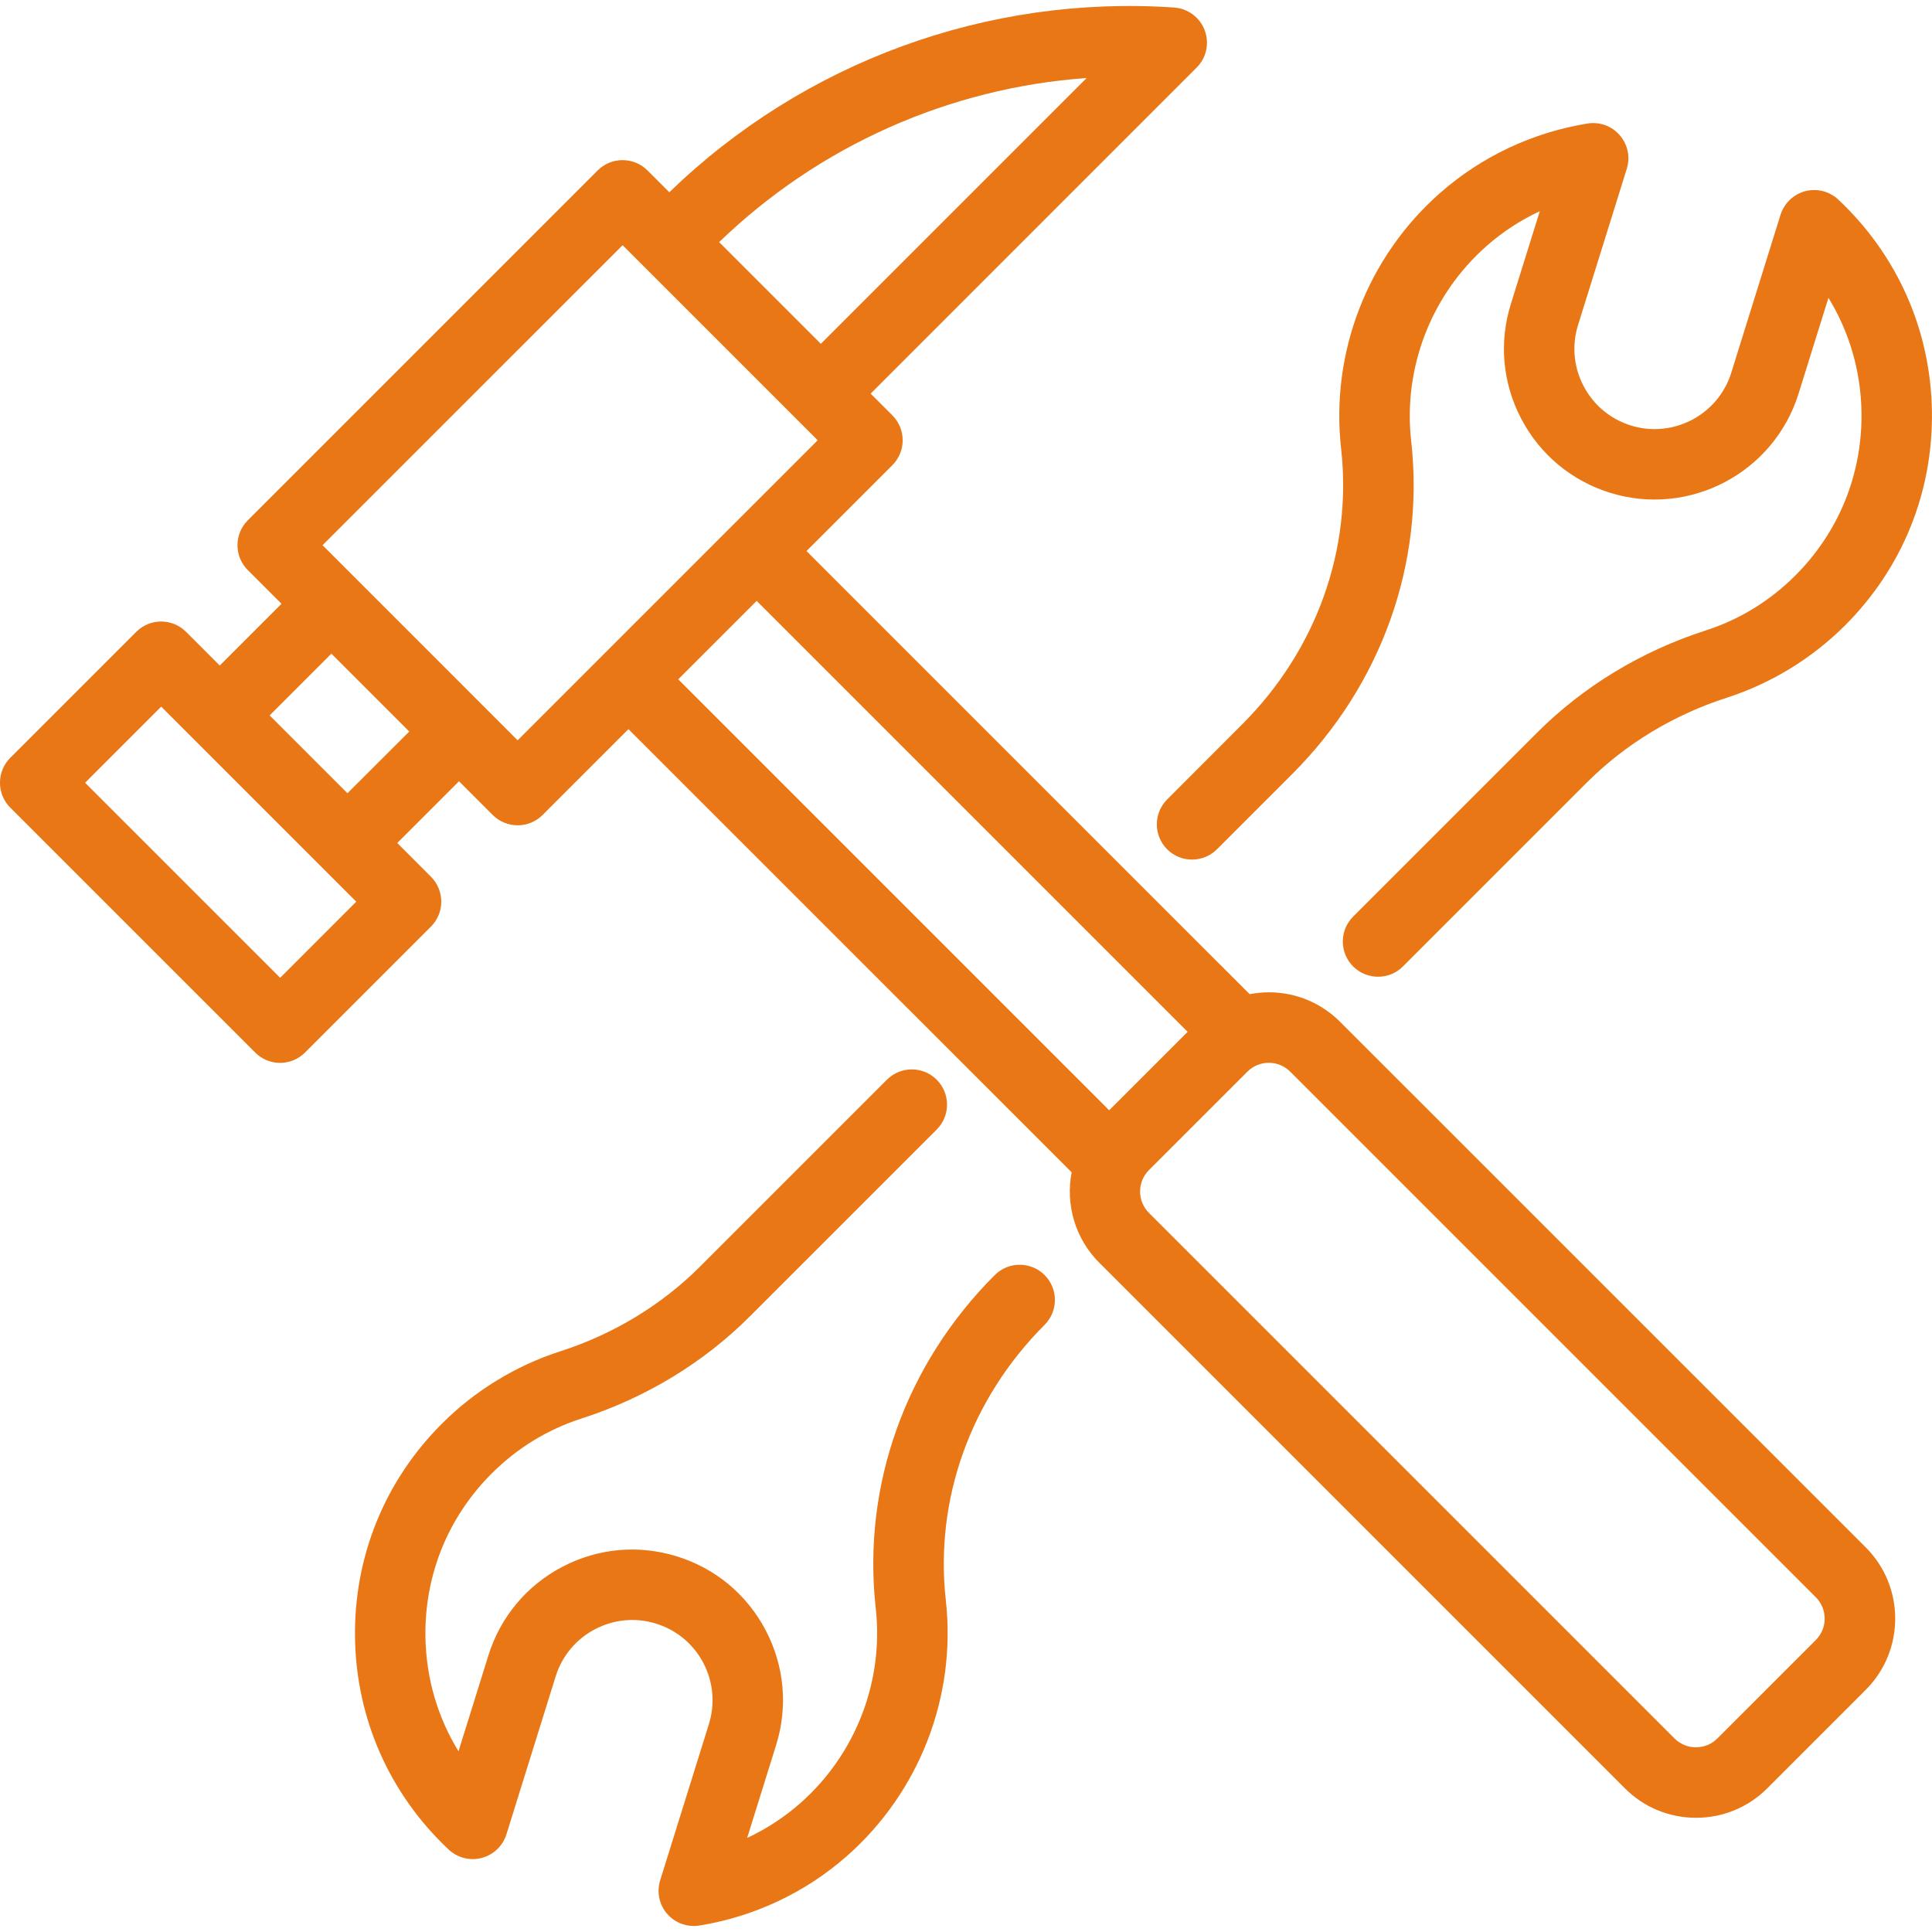<?xml version="1.0" encoding="UTF-8"?> <!-- Generator: Adobe Illustrator 15.0.0, SVG Export Plug-In . SVG Version: 6.00 Build 0) --> <svg xmlns="http://www.w3.org/2000/svg" xmlns:xlink="http://www.w3.org/1999/xlink" version="1.1" id="Capa_1" x="0px" y="0px" width="50px" height="50px" viewBox="375 275 50 50" xml:space="preserve"> <g> <path fill="#E97716" d="M409.682,301.445c-0.493-0.492-1.147-0.764-1.844-0.764c-0.169,0-0.335,0.017-0.497,0.048l-11.469-11.468 l2.222-2.222c0.356-0.356,0.356-0.933,0-1.29l-0.562-0.562l8.437-8.438c0.253-0.252,0.335-0.629,0.209-0.964 c-0.125-0.334-0.435-0.565-0.791-0.59c-4.842-0.331-9.587,1.41-13.065,4.781l-0.565-0.565c-0.171-0.171-0.403-0.267-0.645-0.267 s-0.474,0.096-0.645,0.267l-9.054,9.054c-0.356,0.356-0.356,0.933,0,1.289l0.872,0.872l-1.598,1.598l-0.872-0.872 c-0.356-0.356-0.933-0.356-1.289,0l-3.26,3.26c-0.171,0.171-0.267,0.403-0.267,0.645s0.096,0.474,0.267,0.645l6.338,6.337 c0.178,0.179,0.411,0.268,0.645,0.268c0.233,0,0.466-0.089,0.645-0.268l3.259-3.259c0.171-0.171,0.267-0.403,0.267-0.645 s-0.096-0.474-0.267-0.645l-0.872-0.873l1.598-1.598l0.873,0.873c0.171,0.171,0.403,0.267,0.645,0.267s0.474-0.096,0.645-0.267 l2.222-2.222l11.47,11.469c-0.158,0.821,0.08,1.705,0.715,2.34l13.601,13.601c0.492,0.493,1.147,0.764,1.844,0.764 s1.351-0.271,1.844-0.764l2.547-2.547l0,0c1.017-1.017,1.017-2.671,0-3.687L409.682,301.445z M403.122,277.019l-6.879,6.879 l-2.632-2.632C396.2,278.765,399.571,277.273,403.122,277.019z M382.25,300.306l-5.048-5.048l1.97-1.971l5.048,5.048 L382.25,300.306z M383.992,295.529l-2.014-2.014l1.598-1.598l2.015,2.015L383.992,295.529z M388.396,294.159l-5.048-5.049 l7.765-7.764l5.048,5.048L388.396,294.159z M394.583,290.551l11.153,11.153l-2.031,2.03l-11.153-11.153L394.583,290.551z M421.993,317.444l-2.548,2.547c-0.147,0.148-0.345,0.229-0.554,0.229c-0.21,0-0.406-0.081-0.555-0.229l-13.601-13.601 c-0.306-0.306-0.306-0.803-0.001-1.108l2.549-2.548c0.148-0.148,0.345-0.229,0.554-0.229s0.406,0.082,0.554,0.229l13.602,13.602 C422.299,316.642,422.299,317.139,421.993,317.444z"></path> <path fill="#E97716" d="M405.205,295.69c-0.355,0.356-0.355,0.933,0,1.289c0.356,0.356,0.934,0.356,1.29,0l1.947-1.947 c2.311-2.311,3.433-5.453,3.079-8.621c-0.212-1.898,0.521-3.787,1.959-5.051c0.412-0.363,0.874-0.663,1.37-0.894l-0.749,2.401 c-0.311,0.994-0.215,2.05,0.269,2.972s1.298,1.601,2.292,1.912c2.053,0.64,4.243-0.509,4.884-2.562l0.774-2.481 c0.541,0.882,0.839,1.896,0.855,2.959c0.025,1.596-0.582,3.097-1.711,4.226c-0.663,0.663-1.448,1.143-2.334,1.428 c-1.649,0.531-3.153,1.443-4.347,2.637l-4.764,4.764c-0.356,0.356-0.356,0.933,0,1.289c0.178,0.178,0.411,0.267,0.645,0.267 s0.467-0.089,0.645-0.267l4.764-4.764c0.99-0.99,2.24-1.747,3.616-2.19c1.147-0.37,2.208-1.018,3.064-1.875 c1.481-1.481,2.278-3.449,2.245-5.543c-0.033-2.094-0.894-4.038-2.424-5.474c-0.229-0.215-0.552-0.297-0.855-0.217 s-0.545,0.311-0.639,0.61l-1.275,4.089c-0.341,1.093-1.508,1.705-2.601,1.364c-0.529-0.166-0.963-0.527-1.22-1.018 c-0.258-0.491-0.309-1.053-0.144-1.583l1.261-4.042c0.094-0.301,0.025-0.63-0.182-0.869s-0.524-0.353-0.835-0.302 c-1.421,0.231-2.738,0.852-3.81,1.793c-1.886,1.657-2.845,4.133-2.566,6.623c0.292,2.614-0.641,5.213-2.558,7.13L405.205,295.69z"></path> <path fill="#E97716" d="M400.744,307.999c-2.311,2.311-3.433,5.452-3.08,8.621c0.212,1.897-0.52,3.786-1.958,5.051 c-0.413,0.363-0.875,0.663-1.37,0.895l0.749-2.401c0.311-0.995,0.215-2.051-0.269-2.973c-0.484-0.923-1.298-1.602-2.292-1.911 c-0.995-0.311-2.05-0.215-2.972,0.269c-0.923,0.484-1.602,1.298-1.912,2.292l-0.774,2.481c-0.542-0.883-0.839-1.896-0.856-2.96 c-0.025-1.596,0.583-3.097,1.711-4.225c0.663-0.663,1.448-1.144,2.334-1.429c1.65-0.531,3.153-1.442,4.347-2.637l4.84-4.84 c0.356-0.356,0.356-0.934,0-1.289c-0.356-0.356-0.933-0.356-1.289,0l-4.84,4.84c-0.99,0.99-2.24,1.748-3.616,2.19 c-1.147,0.369-2.208,1.018-3.064,1.875c-1.48,1.48-2.278,3.449-2.245,5.543c0.033,2.094,0.894,4.038,2.423,5.475 c0.229,0.215,0.553,0.297,0.856,0.217c0.304-0.08,0.545-0.311,0.639-0.61l1.275-4.089c0.165-0.529,0.526-0.962,1.018-1.22 s1.053-0.309,1.583-0.144s0.963,0.526,1.221,1.018c0.257,0.491,0.308,1.054,0.143,1.583l-1.261,4.042 c-0.094,0.302-0.025,0.63,0.182,0.869c0.175,0.201,0.427,0.313,0.688,0.313c0.049,0,0.098-0.004,0.146-0.012 c1.421-0.231,2.738-0.852,3.81-1.793c1.885-1.658,2.845-4.134,2.567-6.623c-0.292-2.614,0.64-5.213,2.556-7.13 c0.356-0.356,0.356-0.933,0-1.289C401.678,307.643,401.101,307.643,400.744,307.999z"></path> </g> </svg> 